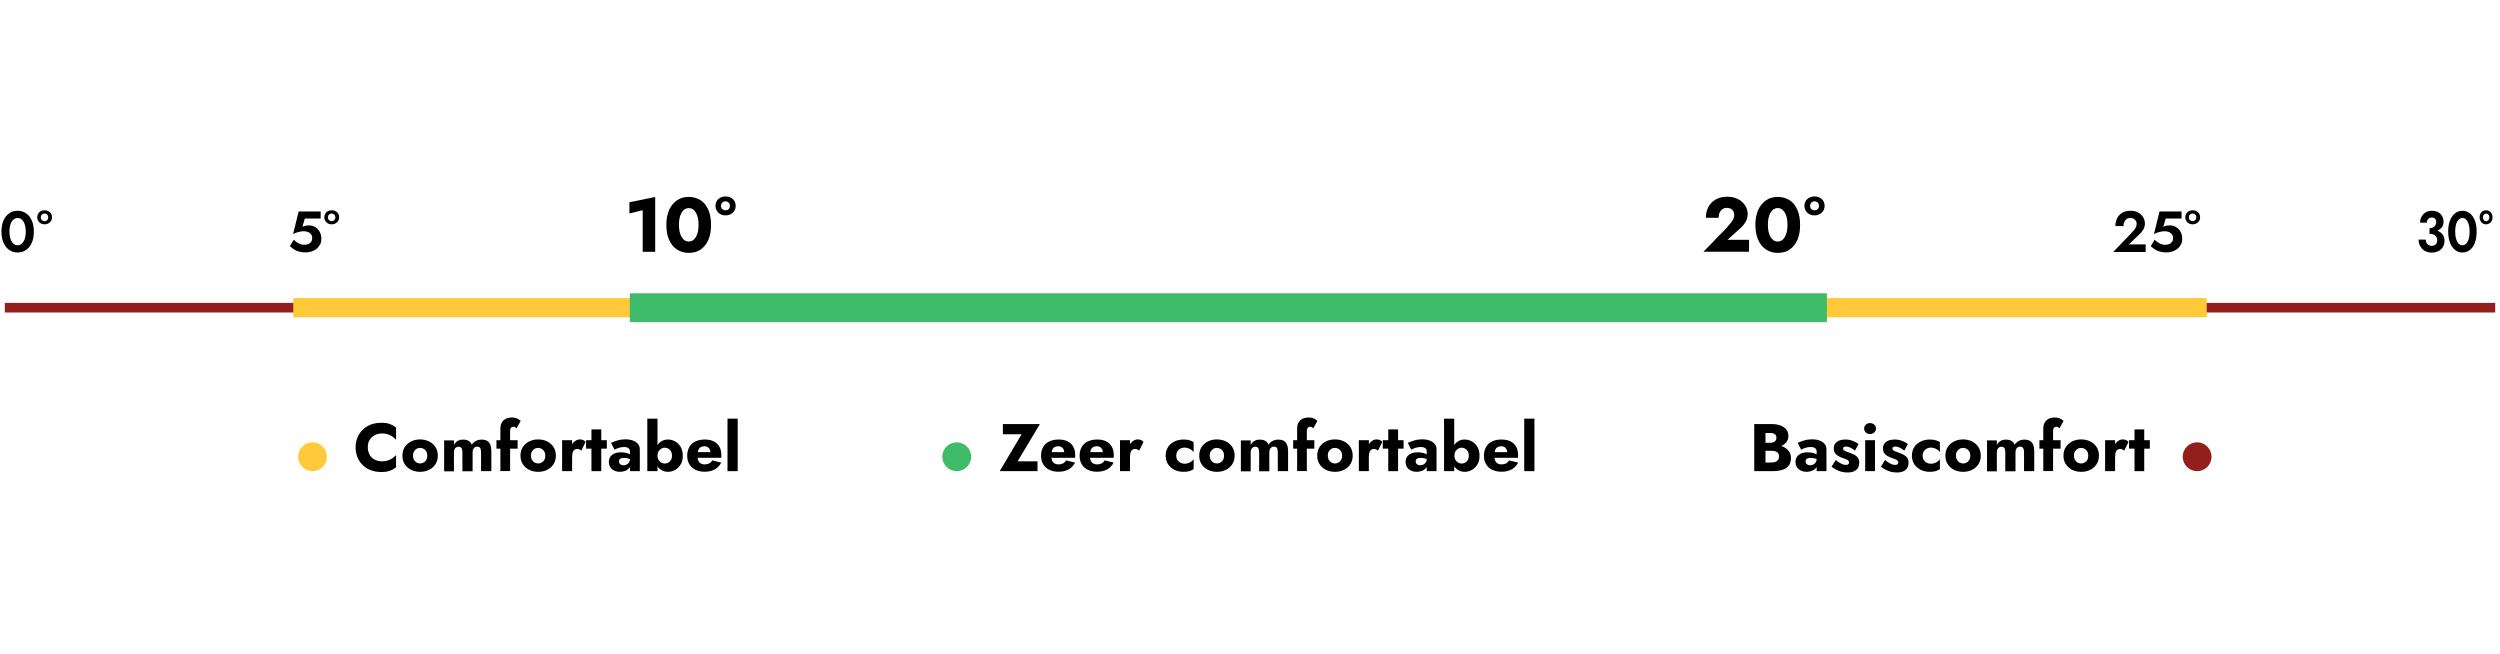<?xml version="1.0" encoding="UTF-8"?>
<svg xmlns="http://www.w3.org/2000/svg" version="1.1" viewBox="0 0 260 68">
  <!-- Generator: Adobe Illustrator 29.2.1, SVG Export Plug-In . SVG Version: 2.1.0 Build 116)  -->
  <defs>
    <style>
      .st0 {
        fill: #ffca3a;
      }

      .st1 {
        fill: #3fbc69;
      }

      .st2 {
        stroke: #931f1d;
      }

      .st2, .st3, .st4 {
        stroke-miterlimit: 10;
      }

      .st3 {
        stroke: #ffca3a;
        stroke-width: 2px;
      }

      .st5 {
        fill: #931f1d;
      }

      .st4 {
        stroke: #3fbc69;
        stroke-width: 3px;
      }
    </style>
  </defs>
  <g id="Laag_1">
    <line class="st2" x1=".5" y1="32" x2="259.5" y2="32"/>
  </g>
  <g id="Oranje">
    <line class="st3" x1="30.5" y1="32" x2="229.5" y2="32"/>
  </g>
  <g id="Groen">
    <line class="st4" x1="65.5" y1="32" x2="190" y2="32"/>
  </g>
  <g id="GRAPHIC">
    <circle class="st0" cx="32.5" cy="47.5" r="1.5"/>
    <g>
      <g>
        <path d="M104.31,44.1h3.84l-2.32,3.88h2.07v1.02h-3.93l2.28-3.84h-1.95v-1.06Z"/>
        <path d="M109.12,48.86c-.27-.14-.48-.33-.63-.58-.15-.25-.22-.55-.22-.89s.07-.64.22-.9.35-.45.63-.58.6-.2.97-.2.69.06.94.19c.26.13.45.31.59.56s.2.54.2.88v.15s0,.09-.01.12h-2.94v-.59h1.99l-.25.32s.04-.07.06-.12c.02-.05.02-.09.02-.12,0-.14-.03-.26-.08-.37-.05-.1-.12-.18-.22-.24-.09-.06-.2-.08-.33-.08-.16,0-.29.04-.4.1-.11.07-.19.18-.24.32-.05.14-.08.32-.09.54,0,.2.03.36.08.5s.14.25.25.32c.11.07.25.11.41.11.19,0,.35-.04.48-.1.13-.07.24-.17.32-.32l.94.23c-.17.32-.4.56-.68.71-.29.16-.64.24-1.05.24-.37,0-.7-.07-.97-.21Z"/>
        <path d="M113.13,48.86c-.27-.14-.48-.33-.63-.58-.15-.25-.22-.55-.22-.89s.07-.64.22-.9.35-.45.63-.58.6-.2.97-.2.69.06.94.19c.26.13.45.31.59.56s.2.54.2.88v.15s0,.09-.01.12h-2.94v-.59h1.99l-.25.32s.04-.07.06-.12c.02-.05.02-.09.02-.12,0-.14-.03-.26-.08-.37-.05-.1-.12-.18-.22-.24-.09-.06-.2-.08-.33-.08-.16,0-.29.04-.4.1-.11.07-.19.18-.24.32-.05.14-.08.32-.09.54,0,.2.03.36.08.5s.14.25.25.32c.11.07.25.11.41.11.19,0,.35-.04.48-.1.13-.07.24-.17.32-.32l.94.23c-.17.32-.4.56-.68.71-.29.16-.64.24-1.05.24-.37,0-.7-.07-.97-.21Z"/>
        <path d="M117.52,49h-1.04v-3.22h1.04v3.22ZM118.27,46.74c-.06-.03-.14-.05-.23-.05-.1,0-.19.03-.27.08-.08.06-.14.14-.18.25s-.06.24-.06.39l-.25-.37c0-.26.05-.49.15-.69s.23-.36.4-.48c.16-.12.33-.17.51-.17.12,0,.23.02.34.07.11.05.19.11.24.2l-.45.9c-.06-.06-.12-.1-.18-.13Z"/>
        <path d="M122.45,47.83c.07.12.18.22.31.29.13.07.28.11.43.11.13,0,.26-.02.37-.06.12-.04.23-.09.33-.16.1-.07.18-.16.25-.26v1.03c-.11.09-.25.16-.42.21s-.37.08-.62.08c-.35,0-.67-.07-.96-.21-.28-.14-.5-.34-.67-.59-.16-.25-.24-.54-.24-.88s.08-.64.24-.89c.16-.25.38-.44.67-.58.28-.14.6-.21.96-.21.24,0,.45.03.62.08.17.05.31.12.42.2v1.04c-.07-.1-.15-.19-.26-.26-.1-.07-.22-.12-.34-.16-.12-.04-.24-.06-.36-.06-.15,0-.3.04-.43.11-.13.07-.24.17-.31.3s-.11.27-.11.43c0,.17.04.32.11.44Z"/>
        <path d="M124.96,46.5c.16-.25.38-.45.66-.59.28-.14.59-.21.94-.21s.66.07.94.21c.28.14.5.34.66.59s.24.55.24.89-.08.63-.24.88-.38.45-.66.59c-.28.14-.59.21-.94.21s-.67-.07-.94-.21c-.28-.14-.5-.34-.66-.59s-.24-.54-.24-.88.08-.64.24-.89ZM125.91,47.82c.07.12.16.21.27.28.11.06.24.1.38.1s.26-.03.37-.1c.11-.07.21-.16.27-.28.07-.12.1-.26.1-.43s-.03-.31-.1-.43c-.07-.12-.16-.21-.27-.28-.11-.06-.24-.1-.37-.1s-.27.03-.38.1c-.11.07-.2.16-.27.28s-.1.27-.1.43.04.31.1.43Z"/>
        <path d="M133.95,49h-1.06v-1.96c0-.2-.03-.34-.09-.44-.06-.1-.17-.15-.31-.15-.09,0-.18.02-.25.07-.07.04-.13.11-.17.2-.04.09-.06.2-.06.33v1.96h-1.06v-1.96c0-.2-.03-.34-.09-.44-.06-.1-.17-.15-.31-.15-.09,0-.18.02-.25.07-.07.04-.13.11-.17.2-.04.09-.06.2-.06.33v1.96h-1.02v-3.22h1.02v.48c.09-.17.21-.31.37-.41.16-.1.34-.15.56-.15.25,0,.45.04.6.14.15.09.26.22.32.39.12-.17.26-.3.43-.39.17-.09.37-.14.59-.14.25,0,.45.05.6.14s.25.23.32.42c.07.18.1.4.1.66v2.07Z"/>
        <path d="M136.69,45.78v.88h-2.2v-.88h2.2ZM136.42,44.42c-.05-.03-.11-.04-.17-.04-.07,0-.13.02-.18.05-.05.03-.09.08-.12.15-.03.07-.04.16-.04.27v4.14h-1.01v-4.41c0-.24.04-.45.14-.62.09-.17.23-.3.41-.4.18-.09.4-.14.67-.14.16,0,.3.02.41.06.11.04.21.09.29.14.08.05.14.1.19.15l-.43.78c-.05-.06-.1-.1-.15-.13Z"/>
        <path d="M137.23,46.5c.16-.25.38-.45.66-.59.28-.14.59-.21.95-.21s.66.07.94.21.5.34.66.59c.16.25.24.55.24.89s-.08.63-.24.88c-.16.25-.38.45-.66.59-.28.14-.59.21-.94.21s-.67-.07-.95-.21c-.28-.14-.5-.34-.66-.59s-.24-.54-.24-.88.08-.64.24-.89ZM138.19,47.82c.07.12.16.21.27.28.11.06.24.1.38.1s.26-.03.37-.1c.11-.07.21-.16.27-.28.07-.12.1-.26.1-.43s-.03-.31-.1-.43c-.07-.12-.16-.21-.27-.28-.11-.06-.24-.1-.37-.1s-.27.03-.38.1c-.11.07-.2.16-.27.28s-.1.27-.1.43.04.31.1.43Z"/>
        <path d="M142.36,49h-1.04v-3.22h1.04v3.22ZM143.11,46.74c-.06-.03-.14-.05-.23-.05-.1,0-.19.03-.27.08-.08.06-.14.14-.18.25-.04.11-.06.24-.06.39l-.25-.37c0-.26.05-.49.15-.69.1-.2.23-.36.4-.48.16-.12.33-.17.51-.17.12,0,.23.02.34.07.11.05.19.11.24.2l-.46.9c-.06-.06-.12-.1-.18-.13Z"/>
        <path d="M145.97,45.78v.88h-2.16v-.88h2.16ZM145.4,44.66v4.34h-1.02v-4.34h1.02Z"/>
        <path d="M147.3,48.21c.04.06.1.1.17.13.07.03.15.05.23.05.12,0,.23-.03.34-.08.1-.05.19-.13.25-.23.07-.1.1-.23.1-.38l.11.42c0,.21-.06.38-.17.52-.11.14-.26.25-.43.32-.18.07-.37.11-.57.11s-.4-.04-.57-.12c-.17-.08-.32-.19-.42-.35-.1-.15-.16-.34-.16-.56,0-.31.11-.55.33-.73.22-.18.53-.27.93-.27.2,0,.37.02.53.06s.29.08.4.14.2.11.25.17v.47c-.11-.08-.24-.15-.39-.19-.15-.04-.3-.07-.47-.07-.12,0-.23.01-.3.04-.07.03-.13.07-.17.12-.04.05-.06.12-.06.2s.02.15.06.21ZM146.41,46.06c.18-.09.4-.17.66-.25.26-.08.54-.12.84-.12.28,0,.54.04.76.12.22.08.4.2.53.35.13.15.2.34.2.57v2.27h-1.02v-2.03c0-.08-.01-.15-.04-.21-.03-.06-.06-.11-.12-.15-.05-.04-.12-.07-.19-.09-.08-.02-.16-.03-.26-.03-.14,0-.29.02-.42.05-.14.03-.26.07-.36.12-.1.04-.18.08-.22.11l-.36-.71Z"/>
        <path d="M151.24,49h-1.06v-5.46h1.06v5.46ZM153.65,48.3c-.15.25-.34.44-.57.57-.23.13-.48.2-.75.2s-.5-.07-.71-.2c-.21-.13-.38-.33-.5-.58s-.18-.55-.18-.9.06-.65.18-.9.29-.44.5-.58c.21-.14.45-.2.71-.2s.52.07.75.2.42.32.57.57c.15.25.22.55.22.92s-.07.66-.22.91ZM152.66,46.95c-.07-.12-.16-.22-.28-.29-.12-.07-.24-.1-.38-.1-.12,0-.24.03-.35.1s-.21.16-.28.28c-.07.12-.11.27-.11.45s.04.32.11.44c.07.12.17.22.28.28s.23.1.35.1c.14,0,.27-.03.38-.1.12-.07.21-.16.28-.29.07-.12.1-.27.1-.44s-.04-.31-.1-.44Z"/>
        <path d="M155.18,48.86c-.27-.14-.48-.33-.63-.58-.15-.25-.22-.55-.22-.89s.07-.64.22-.9.35-.45.63-.58c.27-.14.6-.2.97-.2s.69.06.94.19c.26.13.45.31.59.56s.2.54.2.88v.15s0,.09-.01.12h-2.94v-.59h1.99l-.25.32s.04-.07.06-.12c.02-.05.03-.09.03-.12,0-.14-.03-.26-.08-.37-.05-.1-.12-.18-.22-.24-.09-.06-.2-.08-.33-.08-.16,0-.29.04-.4.1-.11.07-.19.18-.24.32-.05.14-.08.32-.09.54,0,.2.03.36.08.5.06.14.14.25.25.32.11.07.25.11.41.11.19,0,.35-.04.48-.1.13-.07.24-.17.32-.32l.95.23c-.17.32-.4.56-.68.71-.29.16-.64.24-1.05.24-.37,0-.7-.07-.97-.21Z"/>
        <path d="M159.58,43.54v5.46h-1.06v-5.46h1.06Z"/>
      </g>
      <circle class="st1" cx="99.5" cy="47.5" r="1.5"/>
    </g>
    <g>
      <path d="M183.31,46.05h.79c.14,0,.25-.02.35-.06.1-.04.17-.1.22-.18.05-.08.08-.17.08-.28,0-.17-.06-.29-.17-.38-.11-.08-.27-.12-.48-.12h-.49v3.07h.6c.15,0,.29-.02.41-.06.12-.04.22-.11.29-.2.07-.09.11-.22.11-.38,0-.1-.02-.19-.06-.27-.04-.08-.1-.14-.17-.18-.08-.05-.16-.08-.26-.1s-.2-.03-.32-.03h-.9v-.64h1.04c.24,0,.47.03.69.08.22.05.43.13.61.25.18.11.33.26.44.43.11.17.17.39.17.63,0,.33-.08.59-.23.79s-.38.35-.66.44-.62.14-1.01.14h-1.92v-4.9h1.8c.34,0,.64.05.9.14.26.09.46.23.62.41.15.18.23.42.23.7,0,.26-.08.48-.23.66-.15.18-.36.32-.62.42s-.56.14-.9.14h-.92v-.52Z"/>
      <path d="M187.85,48.21c.04.06.1.1.17.13.07.03.15.05.23.05.12,0,.23-.03.34-.08.1-.05.19-.13.25-.23.06-.1.1-.23.1-.38l.11.42c0,.21-.06.38-.17.52-.11.14-.26.25-.43.32s-.37.11-.57.11-.39-.04-.57-.12c-.17-.08-.31-.19-.42-.35-.1-.15-.16-.34-.16-.56,0-.31.11-.55.33-.73s.53-.27.93-.27c.2,0,.37.02.53.06s.29.08.4.14c.11.06.2.11.25.17v.47c-.11-.08-.24-.15-.39-.19s-.3-.07-.47-.07c-.13,0-.23.01-.3.04-.07.03-.13.07-.17.12-.04.05-.06.12-.06.2s.02.15.06.21ZM186.96,46.06c.18-.09.4-.17.66-.25.26-.08.54-.12.84-.12.29,0,.54.04.76.12s.4.2.53.35c.13.15.2.34.2.57v2.27h-1.02v-2.03c0-.08-.01-.15-.04-.21-.03-.06-.06-.11-.12-.15-.05-.04-.12-.07-.19-.09-.08-.02-.17-.03-.26-.03-.14,0-.29.02-.42.05s-.26.07-.36.12c-.1.04-.18.08-.22.11l-.36-.71Z"/>
      <path d="M191.36,48.15c.13.08.25.13.35.16.1.03.19.04.27.04.11,0,.19-.02.24-.07.05-.05.08-.11.08-.18,0-.07-.02-.13-.06-.18s-.11-.1-.21-.14c-.1-.05-.24-.1-.41-.15-.15-.06-.3-.12-.44-.2s-.25-.18-.34-.31c-.09-.13-.13-.3-.13-.5s.05-.36.16-.5c.1-.13.25-.24.43-.31.18-.07.39-.1.62-.1.19,0,.36.02.52.06.16.04.31.1.45.17.14.07.28.15.4.24l-.38.69c-.13-.13-.29-.23-.46-.31s-.33-.12-.48-.12c-.1,0-.17.02-.22.06s-.07.09-.07.15c0,.07.03.13.09.18s.14.09.25.13c.11.04.24.09.4.15.17.06.32.13.47.21.14.08.26.18.34.3.09.12.13.28.13.48,0,.35-.11.61-.32.78-.21.17-.51.26-.89.26-.23,0-.45-.03-.65-.08-.2-.05-.38-.13-.55-.22-.17-.09-.33-.19-.47-.3l.44-.7c.16.14.31.24.45.32Z"/>
      <path d="M194.05,44.16c.12-.11.27-.16.43-.16s.32.05.44.16c.12.1.18.24.18.41s-.06.31-.18.41-.26.16-.44.16-.31-.05-.43-.16-.18-.25-.18-.41.06-.3.18-.41ZM195,45.78v3.22h-1.02v-3.22h1.02Z"/>
      <path d="M196.48,48.15c.13.08.25.13.35.16.1.03.19.04.27.04.11,0,.19-.02.24-.07.05-.05.08-.11.08-.18,0-.07-.02-.13-.06-.18-.04-.05-.11-.1-.21-.14-.1-.05-.24-.1-.41-.15-.15-.06-.3-.12-.44-.2-.14-.08-.25-.18-.34-.31s-.13-.3-.13-.5.05-.36.16-.5.25-.24.43-.31c.18-.07.39-.1.62-.1.19,0,.36.02.52.06.16.04.31.1.46.17s.28.15.4.24l-.38.69c-.14-.13-.29-.23-.46-.31-.17-.08-.33-.12-.48-.12-.1,0-.17.02-.22.06s-.07.09-.07.15c0,.07.03.13.09.18.06.05.14.09.25.13.11.04.24.09.4.15.17.06.32.13.47.21.14.08.26.18.34.3s.13.28.13.48c0,.35-.11.61-.32.78-.21.17-.51.26-.89.26-.23,0-.45-.03-.65-.08-.2-.05-.38-.13-.55-.22-.17-.09-.32-.19-.47-.3l.44-.7c.16.14.31.24.44.32Z"/>
      <path d="M200.06,47.83c.07.12.18.22.31.29.13.07.28.11.43.11.13,0,.26-.02.37-.06.12-.04.23-.09.33-.16.1-.07.18-.16.25-.26v1.03c-.11.09-.25.16-.42.21s-.37.08-.62.08c-.36,0-.67-.07-.96-.21-.28-.14-.5-.34-.67-.59-.16-.25-.24-.54-.24-.88s.08-.64.24-.89c.16-.25.38-.44.67-.58.28-.14.6-.21.96-.21.24,0,.45.03.62.08.17.05.31.12.42.2v1.04c-.06-.1-.15-.19-.25-.26-.1-.07-.22-.12-.34-.16-.12-.04-.24-.06-.36-.06-.15,0-.3.04-.43.11-.13.07-.24.17-.31.3s-.11.27-.11.43c0,.17.04.32.11.44Z"/>
      <path d="M202.56,46.5c.16-.25.38-.45.66-.59.28-.14.59-.21.94-.21s.66.07.94.21c.28.14.5.34.66.59s.24.55.24.89-.08.63-.24.88-.38.45-.66.59c-.28.14-.59.21-.94.21s-.67-.07-.94-.21c-.28-.14-.5-.34-.66-.59-.16-.25-.24-.54-.24-.88s.08-.64.24-.89ZM203.52,47.82c.07.12.16.21.27.28.11.06.24.1.38.1s.26-.03.37-.1c.12-.07.21-.16.27-.28.07-.12.1-.26.1-.43s-.03-.31-.1-.43c-.07-.12-.16-.21-.27-.28-.11-.06-.24-.1-.37-.1s-.27.03-.38.1c-.11.07-.2.16-.27.28-.07.12-.1.27-.1.43s.04.31.1.43Z"/>
      <path d="M211.56,49h-1.06v-1.96c0-.2-.03-.34-.1-.44-.06-.1-.17-.15-.31-.15-.09,0-.18.02-.25.07-.07.04-.13.11-.17.2-.04.09-.06.2-.06.33v1.96h-1.06v-1.96c0-.2-.03-.34-.09-.44-.06-.1-.17-.15-.31-.15-.09,0-.18.02-.25.07-.07.04-.13.11-.17.2-.04.09-.06.2-.06.33v1.96h-1.02v-3.22h1.02v.48c.09-.17.21-.31.37-.41.16-.1.34-.15.56-.15.25,0,.45.04.6.14.15.09.26.22.32.39.12-.17.26-.3.43-.39.17-.09.37-.14.59-.14.25,0,.45.05.6.14.15.1.25.23.32.42.07.18.1.4.1.66v2.07Z"/>
      <path d="M214.3,45.78v.88h-2.2v-.88h2.2ZM214.03,44.42c-.05-.03-.11-.04-.17-.04-.07,0-.13.02-.18.05-.05.03-.09.08-.12.15-.03.07-.04.16-.04.27v4.14h-1.02v-4.41c0-.24.05-.45.14-.62.09-.17.23-.3.41-.4s.4-.14.67-.14c.16,0,.3.02.41.06s.21.09.29.14c.08.05.14.1.19.15l-.43.78c-.05-.06-.1-.1-.15-.13Z"/>
      <path d="M214.84,46.5c.16-.25.38-.45.66-.59.28-.14.59-.21.95-.21s.66.07.94.21.5.34.66.59c.16.25.24.55.24.89s-.08.63-.24.88c-.16.25-.38.45-.66.59-.28.14-.59.21-.94.21s-.67-.07-.95-.21c-.28-.14-.5-.34-.66-.59s-.24-.54-.24-.88.08-.64.24-.89ZM215.79,47.82c.07.12.16.21.27.28.11.06.24.1.38.1s.26-.03.37-.1c.11-.07.21-.16.27-.28.07-.12.1-.26.1-.43s-.03-.31-.1-.43c-.07-.12-.16-.21-.27-.28-.11-.06-.24-.1-.37-.1s-.27.03-.38.1c-.11.07-.2.16-.27.28s-.1.27-.1.43.04.31.1.43Z"/>
      <path d="M219.97,49h-1.04v-3.22h1.04v3.22ZM220.72,46.74c-.06-.03-.14-.05-.23-.05-.1,0-.19.03-.27.08-.08.06-.14.14-.18.25s-.06.24-.06.39l-.25-.37c0-.26.05-.49.15-.69.1-.2.23-.36.39-.48.16-.12.33-.17.51-.17.12,0,.23.02.34.07s.19.11.24.2l-.45.9c-.06-.06-.12-.1-.18-.13Z"/>
      <path d="M223.58,45.78v.88h-2.16v-.88h2.16ZM223,44.66v4.34h-1.01v-4.34h1.01Z"/>
    </g>
    <g>
      <path d="M38.45,47.32c.14.22.31.38.54.49.22.11.47.17.73.17.23,0,.44-.03.62-.09s.34-.14.48-.24c.14-.1.26-.2.37-.32v1.27c-.2.15-.41.28-.64.36-.23.09-.53.13-.89.13-.39,0-.75-.06-1.08-.18-.33-.12-.62-.3-.85-.53-.24-.23-.42-.5-.55-.81-.13-.31-.2-.66-.2-1.04s.07-.73.2-1.04c.13-.31.31-.58.55-.81.24-.23.52-.4.85-.53.33-.12.69-.18,1.08-.18.36,0,.66.04.89.13.23.09.45.21.64.36v1.27c-.11-.11-.23-.22-.37-.32-.14-.1-.3-.18-.48-.24-.18-.06-.38-.09-.62-.09-.27,0-.51.06-.73.17-.22.11-.4.28-.54.49s-.2.47-.2.78.07.56.2.77Z"/>
      <path d="M42.09,46.5c.16-.25.38-.45.66-.59.28-.14.59-.21.94-.21s.66.07.94.21c.28.14.5.34.66.59s.24.55.24.89-.08.63-.24.88-.38.45-.66.59c-.28.14-.59.21-.94.21s-.67-.07-.94-.21c-.28-.14-.5-.34-.66-.59s-.24-.54-.24-.88.08-.64.24-.89ZM43.05,47.82c.07.12.16.21.27.28.11.06.24.1.38.1s.26-.03.37-.1c.11-.07.21-.16.27-.28.07-.12.1-.26.1-.43s-.03-.31-.1-.43c-.07-.12-.16-.21-.27-.28-.11-.06-.24-.1-.37-.1s-.27.03-.38.1c-.11.07-.2.16-.27.28s-.1.27-.1.43.04.31.1.43Z"/>
      <path d="M51.09,49h-1.06v-1.96c0-.2-.03-.34-.09-.44-.06-.1-.17-.15-.31-.15-.09,0-.18.02-.25.07-.07.04-.13.11-.17.2-.04.09-.06.2-.06.33v1.96h-1.06v-1.96c0-.2-.03-.34-.09-.44-.06-.1-.17-.15-.31-.15-.09,0-.18.02-.25.07-.07.04-.13.11-.17.2-.04.09-.06.2-.06.33v1.96h-1.02v-3.22h1.02v.48c.09-.17.21-.31.37-.41.16-.1.34-.15.56-.15.25,0,.45.04.6.14.15.09.26.22.32.39.12-.17.26-.3.43-.39.17-.09.37-.14.59-.14.25,0,.45.05.6.14s.25.23.32.42c.07.18.1.4.1.66v2.07Z"/>
      <path d="M53.83,45.78v.88h-2.2v-.88h2.2ZM53.56,44.42c-.05-.03-.11-.04-.17-.04-.07,0-.13.02-.18.05-.05.03-.09.08-.12.15-.03.07-.04.16-.04.27v4.14h-1.01v-4.41c0-.24.05-.45.14-.62.09-.17.23-.3.41-.4.18-.09.4-.14.67-.14.16,0,.3.02.41.06.11.04.21.09.29.14.08.05.14.1.19.15l-.43.78c-.05-.06-.1-.1-.15-.13Z"/>
      <path d="M54.37,46.5c.16-.25.38-.45.66-.59.28-.14.59-.21.94-.21s.66.07.94.21c.28.14.5.34.66.59s.24.55.24.89-.08.63-.24.88-.38.45-.66.59c-.28.14-.59.21-.94.21s-.67-.07-.94-.21c-.28-.14-.5-.34-.66-.59s-.24-.54-.24-.88.08-.64.24-.89ZM55.32,47.82c.07.12.16.21.27.28.11.06.24.1.38.1s.26-.03.37-.1c.11-.07.21-.16.27-.28.07-.12.1-.26.1-.43s-.03-.31-.1-.43c-.07-.12-.16-.21-.27-.28-.11-.06-.24-.1-.37-.1s-.27.03-.38.1c-.11.07-.2.16-.27.28s-.1.27-.1.43.04.31.1.43Z"/>
      <path d="M59.5,49h-1.04v-3.22h1.04v3.22ZM60.25,46.74c-.06-.03-.14-.05-.23-.05-.1,0-.19.03-.27.08-.08.06-.14.14-.18.25s-.06.24-.06.39l-.25-.37c0-.26.05-.49.15-.69s.23-.36.4-.48c.16-.12.33-.17.51-.17.12,0,.23.02.34.07.11.05.19.11.24.2l-.45.9c-.06-.06-.12-.1-.18-.13Z"/>
      <path d="M63.11,45.78v.88h-2.16v-.88h2.16ZM62.53,44.66v4.34h-1.02v-4.34h1.02Z"/>
      <path d="M64.44,48.21c.04.06.1.1.17.13.07.03.15.05.23.05.12,0,.23-.03.34-.08.1-.05.19-.13.25-.23.06-.1.1-.23.1-.38l.11.42c0,.21-.06.38-.17.52-.11.14-.26.25-.43.32-.18.07-.37.11-.57.11s-.4-.04-.57-.12c-.18-.08-.31-.19-.42-.35-.1-.15-.16-.34-.16-.56,0-.31.11-.55.33-.73s.53-.27.93-.27c.2,0,.37.02.53.06s.29.08.4.14c.11.06.2.11.25.17v.47c-.11-.08-.24-.15-.39-.19s-.3-.07-.47-.07c-.13,0-.23.01-.3.04-.07.03-.13.07-.17.12-.04.05-.06.12-.06.2s.02.15.06.21ZM63.55,46.06c.18-.09.4-.17.66-.25.26-.08.54-.12.84-.12.28,0,.54.04.76.12s.4.2.53.35c.13.15.2.34.2.57v2.27h-1.02v-2.03c0-.08-.01-.15-.04-.21-.03-.06-.06-.11-.12-.15-.05-.04-.12-.07-.19-.09-.08-.02-.16-.03-.26-.03-.14,0-.29.02-.42.05-.14.03-.26.07-.36.12-.1.04-.18.08-.22.11l-.36-.71Z"/>
      <path d="M68.38,49h-1.06v-5.46h1.06v5.46ZM70.79,48.3c-.15.25-.34.44-.57.57-.23.13-.48.2-.75.2s-.5-.07-.71-.2-.38-.33-.5-.58c-.12-.25-.18-.55-.18-.9s.06-.65.18-.9c.12-.25.29-.44.5-.58s.45-.2.71-.2.51.07.75.2.42.32.57.57c.15.25.22.55.22.92s-.07.66-.22.91ZM69.79,46.95c-.07-.12-.16-.22-.28-.29-.12-.07-.25-.1-.39-.1-.12,0-.24.03-.35.1s-.21.16-.28.28c-.07.12-.11.27-.11.45s.04.32.11.44c.07.12.17.22.28.28s.23.1.35.1c.14,0,.27-.03.39-.1.12-.07.21-.16.28-.29.07-.12.1-.27.1-.44s-.04-.31-.1-.44Z"/>
      <path d="M72.32,48.86c-.27-.14-.48-.33-.63-.58-.15-.25-.22-.55-.22-.89s.07-.64.22-.9.35-.45.63-.58.6-.2.97-.2.69.06.94.19c.26.13.45.31.59.56s.2.54.2.88v.15s0,.09-.01.12h-2.94v-.59h1.99l-.25.32s.04-.07.06-.12c.02-.05.02-.09.02-.12,0-.14-.03-.26-.08-.37-.05-.1-.12-.18-.22-.24-.09-.06-.2-.08-.33-.08-.16,0-.29.04-.4.1-.11.07-.19.18-.24.32-.05.14-.08.32-.09.54,0,.2.03.36.08.5s.14.25.25.32c.11.07.25.11.41.11.19,0,.35-.04.48-.1.13-.07.24-.17.32-.32l.94.23c-.17.32-.4.56-.68.71-.29.16-.64.24-1.05.24-.37,0-.7-.07-.97-.21Z"/>
      <path d="M76.72,43.54v5.46h-1.06v-5.46h1.06Z"/>
    </g>
    <circle class="st5" cx="228.5" cy="47.5" r="1.5"/>
  </g>
  <g id="GRADEN">
    <g>
      <path d="M65.45,21.03l2.69-.54v5.7h-1.3v-4.33l-1.38.34v-1.18Z"/>
      <path d="M69.59,21.83c.19-.43.47-.76.82-1s.76-.35,1.22-.35.89.12,1.24.35c.35.23.61.56.8,1,.19.43.28.95.28,1.56s-.09,1.13-.28,1.56c-.19.43-.46.76-.8,1-.35.23-.76.35-1.24.35s-.86-.12-1.22-.35-.63-.56-.82-1c-.19-.43-.29-.95-.29-1.56s.1-1.13.29-1.56ZM70.68,24.1c.05.22.12.4.21.55.09.15.2.27.32.35.12.08.27.12.42.12s.29-.04.42-.12c.13-.08.23-.2.32-.35.09-.15.16-.34.21-.55.05-.22.07-.45.07-.72s-.02-.5-.07-.72c-.05-.22-.12-.4-.21-.55-.09-.15-.2-.27-.32-.35s-.27-.12-.42-.12-.29.04-.42.12c-.13.08-.23.2-.32.35-.09.15-.16.34-.21.55-.05.22-.07.46-.07.72s.02.5.07.72Z"/>
      <path d="M74.71,20.7c.2-.18.45-.27.75-.27s.55.09.75.27c.2.18.3.42.3.71s-.1.52-.3.71-.45.28-.75.28-.55-.09-.75-.28-.3-.42-.3-.71.1-.53.3-.71ZM75.13,21.75c.09.08.19.12.33.12s.24-.04.32-.12c.09-.08.13-.2.13-.34s-.04-.26-.13-.34c-.09-.08-.19-.13-.33-.13s-.24.04-.33.13c-.09.09-.13.2-.13.34s.04.26.13.34Z"/>
    </g>
    <g>
      <path d="M33.25,25.47c-.09.18-.22.33-.37.44-.16.12-.33.2-.52.26-.19.06-.39.08-.59.08-.26,0-.48-.03-.69-.09s-.38-.14-.53-.24c-.15-.1-.29-.21-.4-.32l.4-.67c.1.1.21.19.33.27.12.08.24.14.37.19.13.05.25.07.37.07.18,0,.33-.03.46-.08.13-.06.22-.14.29-.24.07-.11.1-.24.1-.39s-.04-.28-.12-.38-.18-.18-.31-.24c-.13-.05-.27-.08-.42-.08-.11,0-.23,0-.35.03-.12.02-.25.05-.38.09s-.27.1-.41.18l.58-2.36h2.29v.74h-1.65l-.25.86c.1-.06.21-.1.33-.12.12-.02.24-.03.36-.03.23,0,.44.06.63.17.19.11.35.27.47.48.12.21.18.45.18.74,0,.25-.05.46-.14.64Z"/>
      <path d="M33.95,22.07c.14-.14.33-.2.55-.2s.4.07.55.2c.15.14.22.31.22.53s-.07.39-.22.52-.33.21-.55.21-.4-.07-.55-.21c-.14-.14-.22-.31-.22-.52s.07-.39.22-.53ZM34.22,22.89c.07.07.16.11.28.11s.2-.04.27-.11c.07-.07.11-.17.11-.28s-.04-.22-.11-.29c-.07-.07-.16-.11-.28-.11s-.2.04-.28.11c-.07.07-.11.17-.11.29s.04.21.11.28Z"/>
    </g>
    <g>
      <path d="M.36,22.94c.14-.32.34-.58.59-.75.25-.18.55-.27.88-.27s.64.09.89.27c.25.18.45.43.59.75.14.32.21.71.21,1.15s-.07.83-.21,1.15c-.14.32-.34.58-.59.75-.25.18-.55.27-.89.27s-.62-.09-.88-.27c-.25-.18-.45-.43-.59-.75-.14-.32-.21-.71-.21-1.15s.07-.83.21-1.15ZM1.04,24.67c.04.17.1.32.17.45.08.13.17.22.27.29.1.07.22.1.35.1s.25-.03.35-.1c.1-.07.19-.17.27-.29.08-.13.13-.28.17-.45s.06-.37.06-.58-.02-.4-.06-.58c-.04-.17-.1-.32-.17-.45-.08-.13-.17-.22-.27-.29s-.22-.1-.35-.1-.24.03-.35.1-.19.17-.27.29c-.08.13-.13.28-.17.45-.04.17-.06.37-.06.58s.02.41.06.58Z"/>
      <path d="M4.09,22.07c.14-.14.33-.2.55-.2s.4.07.55.2c.15.14.22.31.22.53s-.07.39-.22.52-.33.21-.55.21-.4-.07-.55-.21c-.14-.14-.22-.31-.22-.52s.07-.39.22-.53ZM4.36,22.89c.07.07.16.11.28.11s.2-.04.27-.11c.07-.07.11-.17.11-.28s-.04-.22-.11-.29c-.07-.07-.16-.11-.28-.11s-.2.04-.28.11c-.07.07-.11.17-.11.29s.04.21.11.28Z"/>
    </g>
    <g>
      <path d="M179.64,23.6c.15-.17.28-.31.39-.45.11-.13.19-.27.25-.4.06-.13.08-.27.08-.42,0-.08-.02-.17-.05-.26-.03-.09-.08-.16-.14-.23-.06-.07-.14-.12-.24-.16s-.21-.06-.34-.06c-.17,0-.32.04-.45.13-.13.08-.23.21-.3.36s-.1.33-.1.54h-1.33c0-.4.08-.77.25-1.1.17-.33.41-.59.75-.79.33-.2.74-.3,1.22-.3.35,0,.65.05.92.16s.49.24.67.42.31.36.4.57.14.42.14.63c0,.3-.07.58-.22.84-.15.25-.34.48-.58.69l-1.3,1.17h2.24v1.24h-4.74l2.5-2.58Z"/>
      <path d="M182.85,21.83c.2-.43.47-.76.82-1s.76-.35,1.22-.35.89.12,1.24.35.61.56.8,1c.19.43.28.95.28,1.56s-.09,1.13-.28,1.56c-.19.43-.46.76-.8,1s-.76.35-1.24.35-.86-.12-1.22-.35-.62-.56-.82-1c-.19-.43-.29-.95-.29-1.56s.1-1.13.29-1.56ZM183.93,24.1c.05.22.12.4.21.55.09.15.2.27.32.35.12.08.26.12.42.12s.29-.04.42-.12c.13-.08.23-.2.32-.35.09-.15.16-.34.21-.55.05-.22.07-.45.07-.72s-.02-.5-.07-.72c-.05-.22-.12-.4-.21-.55-.09-.15-.2-.27-.32-.35s-.26-.12-.42-.12-.29.04-.42.12c-.13.08-.23.2-.32.35-.09.15-.16.34-.21.55-.05.22-.07.46-.07.72s.02.5.07.72Z"/>
      <path d="M187.96,20.7c.2-.18.45-.27.75-.27s.55.09.75.27c.2.18.3.42.3.71s-.1.52-.3.71-.45.28-.75.28-.55-.09-.75-.28-.3-.42-.3-.71.1-.53.3-.71ZM188.39,21.75c.08.08.19.12.33.12s.24-.04.32-.12c.09-.08.13-.2.13-.34s-.04-.26-.13-.34c-.08-.08-.19-.13-.33-.13s-.24.04-.33.13c-.08.09-.13.2-.13.34s.04.26.13.34Z"/>
    </g>
    <g>
      <path d="M221.7,24.2c.11-.12.2-.22.28-.32.08-.1.13-.2.17-.3.04-.1.06-.2.06-.31,0-.08-.01-.15-.04-.22-.03-.07-.07-.14-.13-.19-.06-.06-.12-.1-.2-.14-.08-.03-.17-.05-.28-.05-.15,0-.28.03-.38.1-.11.07-.19.17-.25.3-.06.13-.09.28-.09.44h-.84c0-.3.06-.57.18-.81.12-.24.3-.43.53-.57s.52-.21.86-.21c.25,0,.47.04.66.12.19.08.35.18.47.31s.22.27.28.42.09.3.09.46c0,.22-.05.43-.16.63-.11.2-.25.37-.43.53l-1.09,1.03h1.76v.79h-3.38l1.91-1.99Z"/>
      <path d="M226.78,25.47c-.09.18-.21.33-.37.44-.16.12-.33.2-.52.26-.19.06-.39.08-.59.08-.26,0-.49-.03-.69-.09-.2-.06-.38-.14-.53-.24s-.29-.21-.4-.32l.4-.67c.1.1.21.19.33.27.12.08.24.14.37.19.13.05.25.07.37.07.18,0,.33-.03.46-.08.12-.06.22-.14.29-.24.07-.11.1-.24.1-.39s-.04-.28-.12-.38-.18-.18-.31-.24c-.13-.05-.27-.08-.42-.08-.11,0-.23,0-.35.03s-.25.05-.38.09c-.13.04-.27.1-.41.18l.58-2.36h2.29v.74h-1.65l-.25.86c.1-.06.21-.1.33-.12.12-.02.24-.03.36-.03.23,0,.44.06.63.17.19.11.35.27.47.48.12.21.18.45.18.74,0,.25-.05.46-.14.64Z"/>
      <path d="M227.49,22.07c.14-.14.33-.2.55-.2s.4.07.55.2c.15.14.22.31.22.53s-.07.39-.22.52-.33.21-.55.21-.4-.07-.55-.21c-.14-.14-.22-.31-.22-.52s.07-.39.22-.53ZM227.76,22.89c.07.07.16.11.28.11s.2-.04.27-.11c.07-.07.11-.17.11-.28s-.04-.22-.11-.29c-.07-.07-.16-.11-.28-.11s-.2.04-.28.11c-.07.07-.11.17-.11.29s.04.21.11.28Z"/>
    </g>
    <g>
      <path d="M252.31,26.16c-.17-.07-.3-.17-.42-.3s-.21-.27-.27-.43-.09-.33-.09-.51h.75c0,.14.03.25.08.35.06.1.13.17.23.22.09.05.2.08.31.08s.22-.02.3-.07.15-.11.2-.2c.05-.09.07-.2.07-.33,0-.1-.02-.19-.05-.27-.04-.08-.09-.15-.16-.21-.07-.06-.15-.1-.25-.13-.1-.03-.21-.04-.34-.04v-.46c.22,0,.43.02.62.07.19.04.35.12.49.21.14.1.25.22.33.37.08.15.12.33.12.54,0,.24-.06.45-.17.64s-.27.33-.47.43-.44.15-.71.15c-.21,0-.4-.04-.56-.11ZM252.67,23.73c.11,0,.21-.02.29-.05.09-.03.16-.08.22-.14s.11-.12.14-.2c.03-.07.05-.15.05-.23,0-.1-.02-.19-.05-.26s-.09-.13-.15-.17-.15-.06-.26-.06c-.15,0-.27.05-.37.15-.1.1-.15.23-.15.39h-.7c0-.24.05-.45.16-.64s.25-.33.43-.44.4-.16.64-.16c.26,0,.47.05.66.16.18.1.32.24.41.41.09.17.14.36.14.58,0,.23-.06.42-.19.58-.13.16-.3.29-.52.37s-.46.13-.74.13v-.41Z"/>
      <path d="M254.8,22.94c.12-.32.3-.58.52-.75.22-.18.48-.27.77-.27s.56.09.78.27c.22.18.39.43.52.75.12.32.18.71.18,1.15s-.06.83-.18,1.15c-.12.32-.29.58-.52.75-.22.18-.48.27-.78.27s-.55-.09-.77-.27c-.22-.18-.4-.43-.52-.75-.12-.32-.19-.71-.19-1.15s.06-.83.19-1.15ZM255.39,24.67c.04.17.09.32.15.45.07.13.15.22.24.29.09.07.19.1.31.1s.22-.03.31-.1c.09-.07.17-.17.24-.29.07-.13.12-.28.15-.45s.05-.37.05-.58-.02-.4-.05-.58c-.04-.17-.09-.32-.15-.45-.07-.13-.15-.22-.24-.29-.09-.07-.2-.1-.31-.1s-.21.03-.31.1c-.09.07-.17.17-.24.29-.07.13-.12.28-.15.45-.04.17-.05.37-.05.58s.02.41.05.58Z"/>
      <path d="M258.07,22.07c.13-.14.29-.2.48-.2s.35.07.48.2c.13.14.19.31.19.53s-.06.39-.19.52-.29.21-.48.21-.35-.07-.48-.21c-.13-.14-.19-.31-.19-.52s.06-.39.19-.53ZM258.31,22.89c.06.07.14.11.24.11s.17-.04.24-.11c.07-.07.1-.17.1-.28s-.03-.22-.09-.29c-.06-.07-.14-.11-.24-.11s-.18.04-.24.11c-.06.07-.09.17-.09.29s.03.21.09.28Z"/>
    </g>
  </g>
</svg>